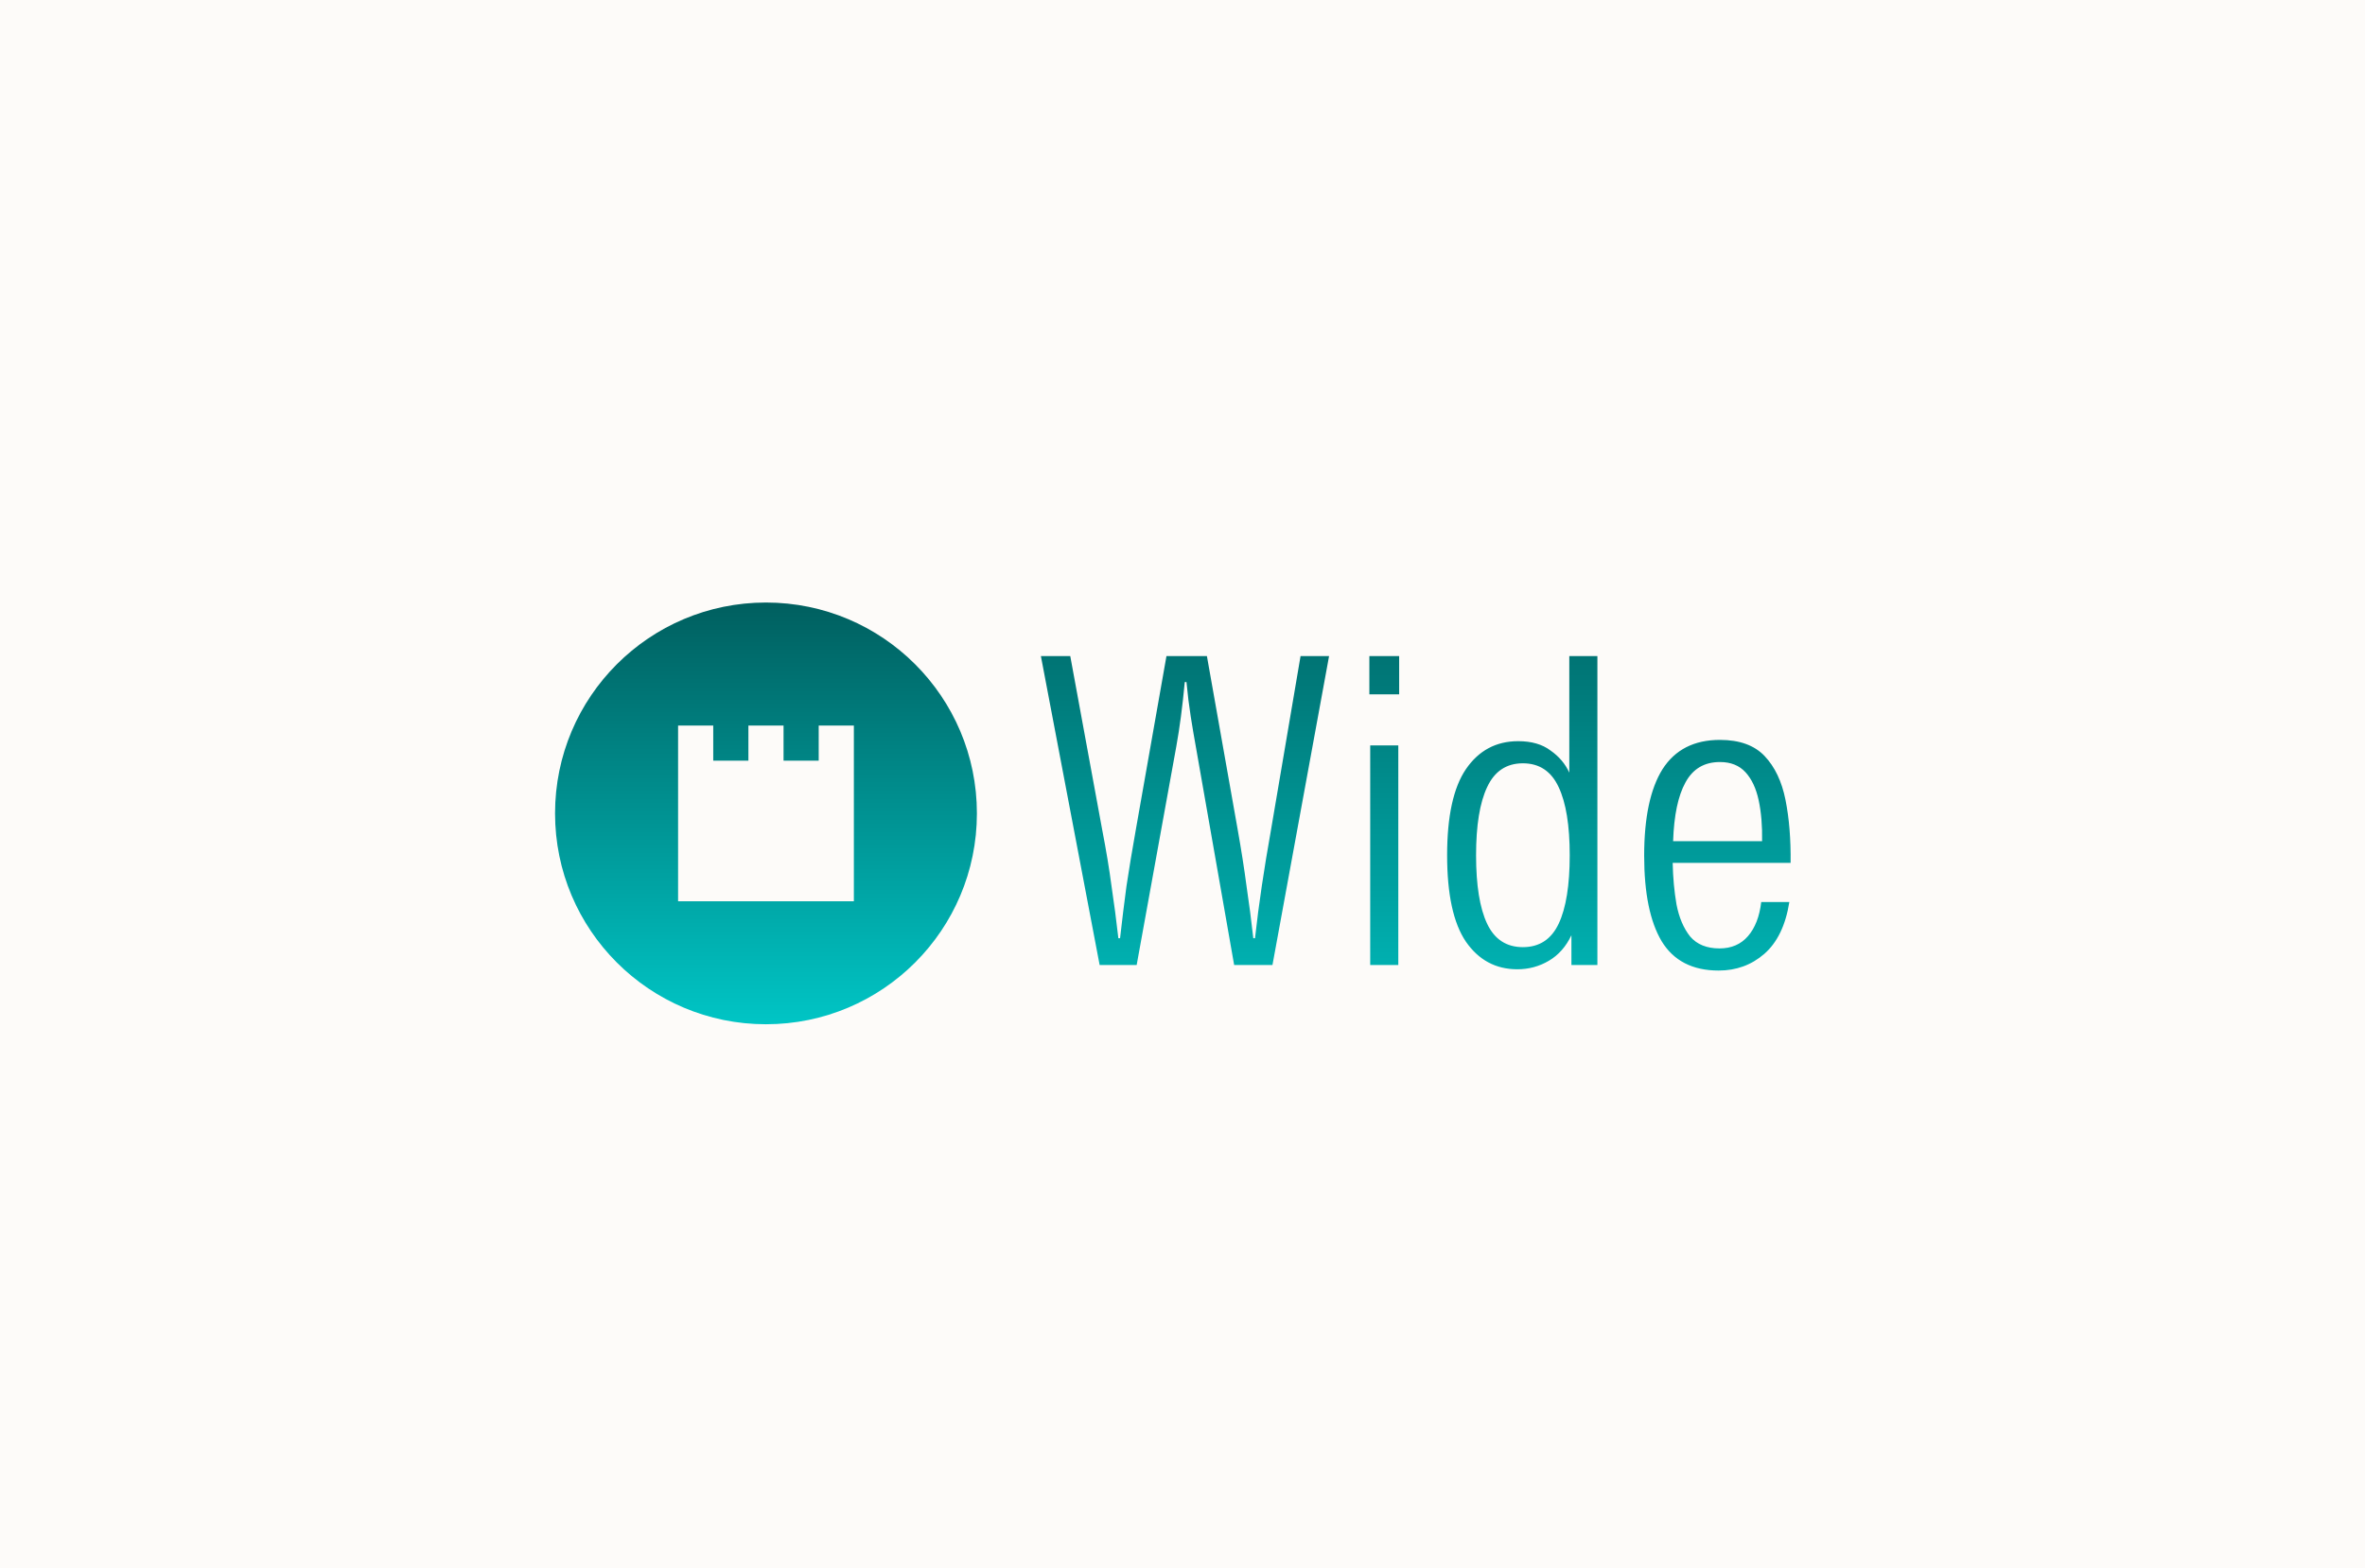 <svg width="392" height="260" viewBox="0 0 392 260" fill="none" xmlns="http://www.w3.org/2000/svg">
<rect width="392" height="260" fill="#FDFBF9"/>
<g filter="url(#filter0_d_1780_30980)">
<path d="M126.961 95.899C107.645 95.899 92 111.544 92 130.86C92 150.176 107.645 165.821 126.961 165.821C146.277 165.821 161.922 150.176 161.922 130.86C161.922 111.544 146.277 95.899 126.961 95.899ZM141.528 145.427H112.394V116.293H118.221V122.12H124.048V116.293H129.874V122.12H135.701V116.293H141.528V145.427Z" fill="url(#paint0_linear_1780_30980)"/>
<path d="M182.265 156L172.528 104.775H177.396L182.688 133.563C183.346 136.949 183.864 140.077 184.24 142.947C184.664 145.769 185.04 148.638 185.369 151.555H185.651C185.981 148.638 186.333 145.769 186.71 142.947C187.133 140.125 187.65 136.996 188.262 133.563L193.342 104.775H200.045L205.125 133.422C205.737 136.855 206.231 140.007 206.607 142.876C207.03 145.699 207.407 148.591 207.736 151.555H208.018C208.347 148.591 208.724 145.699 209.147 142.876C209.57 140.007 210.088 136.855 210.699 133.422L215.568 104.775H220.295L210.911 156H204.561L198.211 119.804C197.928 118.252 197.646 116.582 197.364 114.794C197.082 113.007 196.846 111.102 196.658 109.079H196.376C196.188 111.102 195.976 113.007 195.741 114.794C195.506 116.582 195.247 118.252 194.965 119.804L188.403 156H182.265ZM227.113 156V119.592H231.77V156H227.113ZM226.972 111.125V104.775H231.911V111.125H226.972ZM251.504 156.706C247.929 156.706 245.083 155.177 242.966 152.119C240.897 149.062 239.862 144.287 239.862 137.796C239.862 131.352 240.897 126.601 242.966 123.543C245.083 120.439 247.976 118.887 251.645 118.887C253.856 118.887 255.643 119.404 257.007 120.439C258.418 121.427 259.453 122.65 260.112 124.108V104.775H264.769V156H260.464V151.061C259.571 152.943 258.324 154.354 256.725 155.294C255.126 156.235 253.385 156.706 251.504 156.706ZM252.421 153.037C255.149 153.037 257.125 151.743 258.348 149.156C259.571 146.569 260.182 142.782 260.182 137.796C260.182 132.857 259.571 129.094 258.348 126.507C257.125 123.873 255.149 122.556 252.421 122.556C249.693 122.556 247.717 123.873 246.494 126.507C245.271 129.094 244.66 132.857 244.66 137.796C244.66 142.782 245.271 146.569 246.494 149.156C247.717 151.743 249.693 153.037 252.421 153.037ZM284.87 156.917C280.542 156.917 277.391 155.294 275.415 152.049C273.486 148.803 272.522 144.076 272.522 137.867C272.522 131.564 273.533 126.789 275.556 123.543C277.626 120.298 280.801 118.675 285.081 118.675C288.327 118.675 290.797 119.569 292.49 121.356C294.183 123.144 295.336 125.566 295.947 128.624C296.559 131.681 296.841 135.162 296.794 139.066H277.249C277.297 141.512 277.508 143.817 277.885 145.981C278.308 148.145 279.06 149.909 280.142 151.273C281.271 152.59 282.894 153.248 285.011 153.248C286.986 153.248 288.562 152.566 289.738 151.202C290.914 149.838 291.643 147.956 291.925 145.557H296.582C295.971 149.415 294.583 152.284 292.419 154.166C290.303 156 287.786 156.917 284.87 156.917ZM285.081 122.344C282.494 122.344 280.589 123.473 279.366 125.731C278.143 127.942 277.461 131.187 277.32 135.468H292.067C292.114 132.928 291.925 130.67 291.502 128.694C291.079 126.719 290.35 125.166 289.315 124.037C288.28 122.908 286.869 122.344 285.081 122.344Z" fill="url(#paint1_linear_1780_30980)"/>
</g>
<defs>
<filter id="filter0_d_1780_30980" x="88" y="95.899" width="212.865" height="77.922" filterUnits="userSpaceOnUse" color-interpolation-filters="sRGB">
<feFlood flood-opacity="0" result="BackgroundImageFix"/>
<feColorMatrix in="SourceAlpha" type="matrix" values="0 0 0 0 0 0 0 0 0 0 0 0 0 0 0 0 0 0 127 0" result="hardAlpha"/>
<feOffset dy="4"/>
<feGaussianBlur stdDeviation="2"/>
<feComposite in2="hardAlpha" operator="out"/>
<feColorMatrix type="matrix" values="0 0 0 0 0 0 0 0 0 0 0 0 0 0 0 0 0 0 0.25 0"/>
<feBlend mode="normal" in2="BackgroundImageFix" result="effect1_dropShadow_1780_30980"/>
<feBlend mode="normal" in="SourceGraphic" in2="effect1_dropShadow_1780_30980" result="shape"/>
</filter>
<linearGradient id="paint0_linear_1780_30980" x1="126.961" y1="95.899" x2="126.961" y2="165.821" gradientUnits="userSpaceOnUse">
<stop stop-color="#005F5F"/>
<stop offset="1" stop-color="#00C5C5"/>
</linearGradient>
<linearGradient id="paint1_linear_1780_30980" x1="235.052" y1="87" x2="235.052" y2="174" gradientUnits="userSpaceOnUse">
<stop stop-color="#005F5F"/>
<stop offset="1" stop-color="#00C5C5"/>
</linearGradient>
</defs>
</svg>
